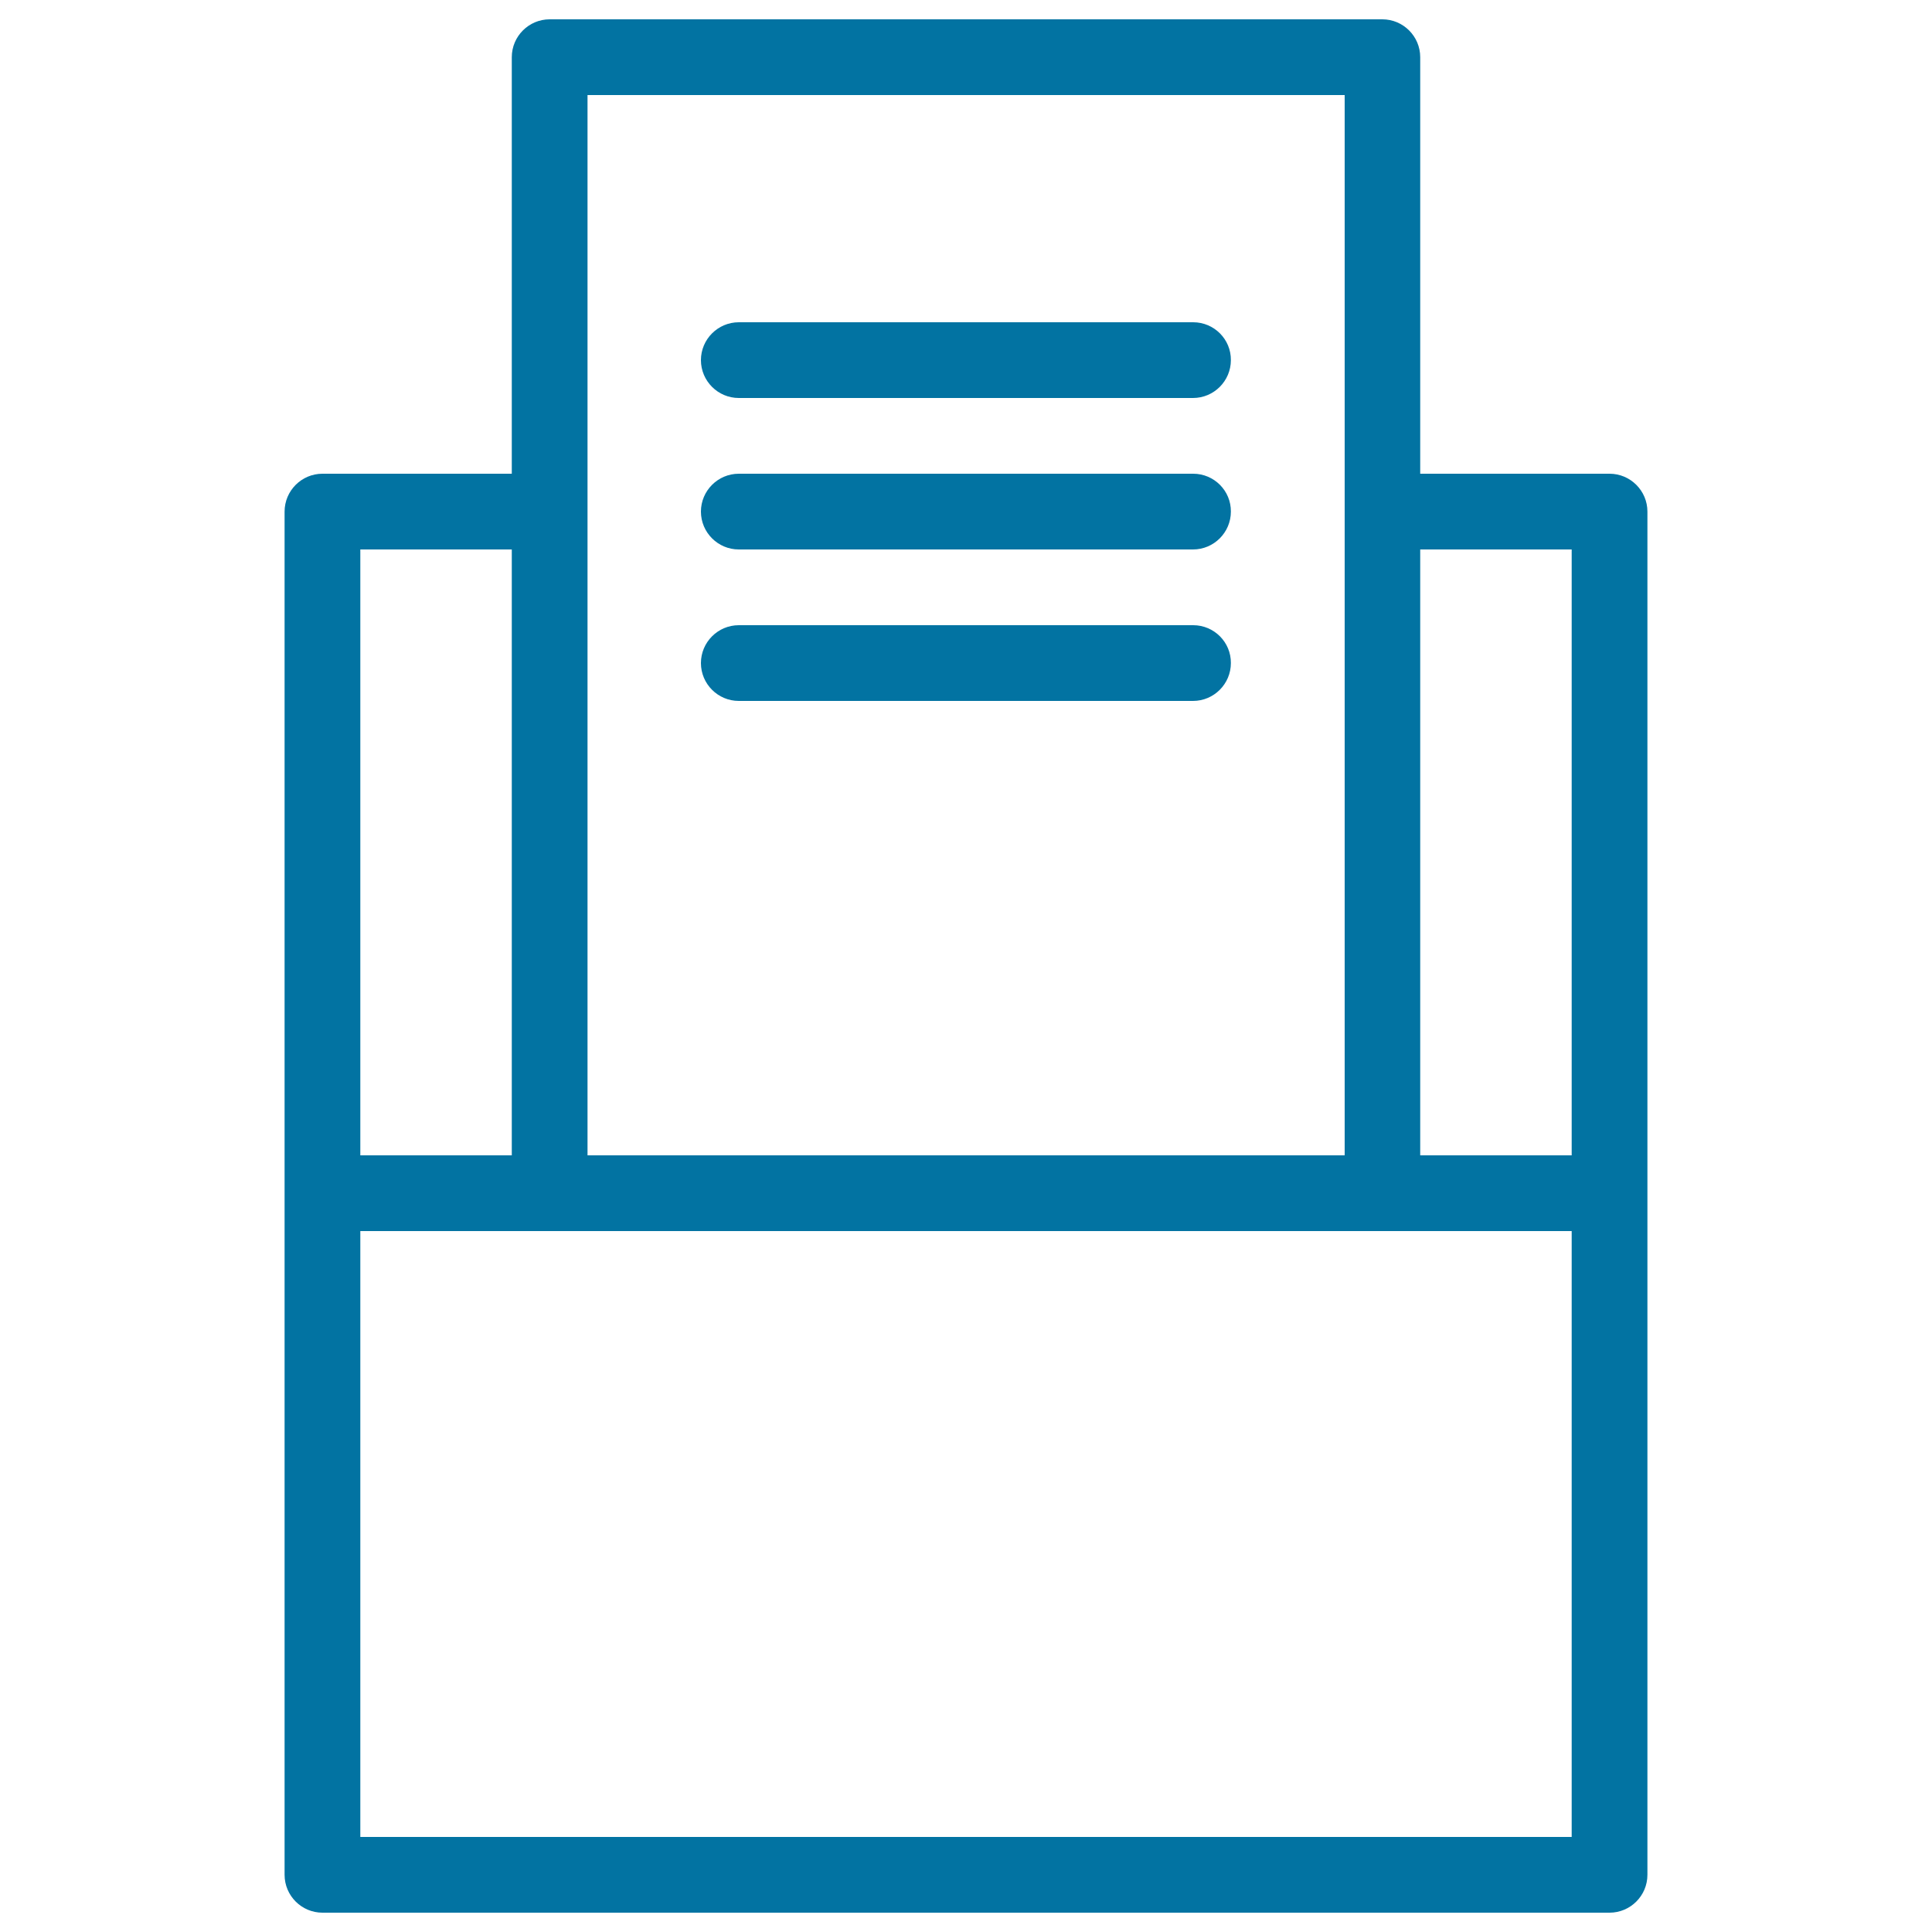 <svg xmlns="http://www.w3.org/2000/svg" viewBox="0 0 1000 1000" style="fill:#0273a2">
<title>Bar List With Options To Drink SVG icon</title>
<g><g id="_x33_1_1_"><g><path d="M833.1,245.2h-98V29.6c0-10.8-8.8-19.6-19.6-19.6h-431c-10.8,0-19.6,8.8-19.6,19.6v215.6h-98c-10.8,0-19.6,8.8-19.6,19.6v705.6c0,10.8,8.8,19.6,19.6,19.6h666.2c10.8,0,19.6-8.8,19.6-19.6V264.8C852.7,254,843.9,245.2,833.1,245.2z M304.1,49.2h391.9V598H304.1V49.2z M186.5,284.4h78.4V598h-78.4V284.4z M813.5,950.8h-627V637.2h627V950.8z M813.5,598h-78.4V284.4h78.4V598z M617.6,166.8H382.4c-10.8,0-19.6,8.8-19.6,19.6c0,10.8,8.8,19.6,19.6,19.6h235.1c10.8,0,19.6-8.8,19.6-19.6C637.2,175.6,628.4,166.8,617.6,166.8z M617.6,245.2H382.4c-10.8,0-19.6,8.8-19.6,19.6c0,10.8,8.8,19.6,19.6,19.6h235.1c10.8,0,19.6-8.8,19.6-19.6C637.2,254,628.4,245.2,617.6,245.2z M617.6,323.6H382.4c-10.8,0-19.6,8.8-19.6,19.6c0,10.8,8.8,19.6,19.6,19.6h235.1c10.8,0,19.6-8.8,19.6-19.6C637.2,332.4,628.4,323.6,617.6,323.6z"/></g></g></g>
</svg>